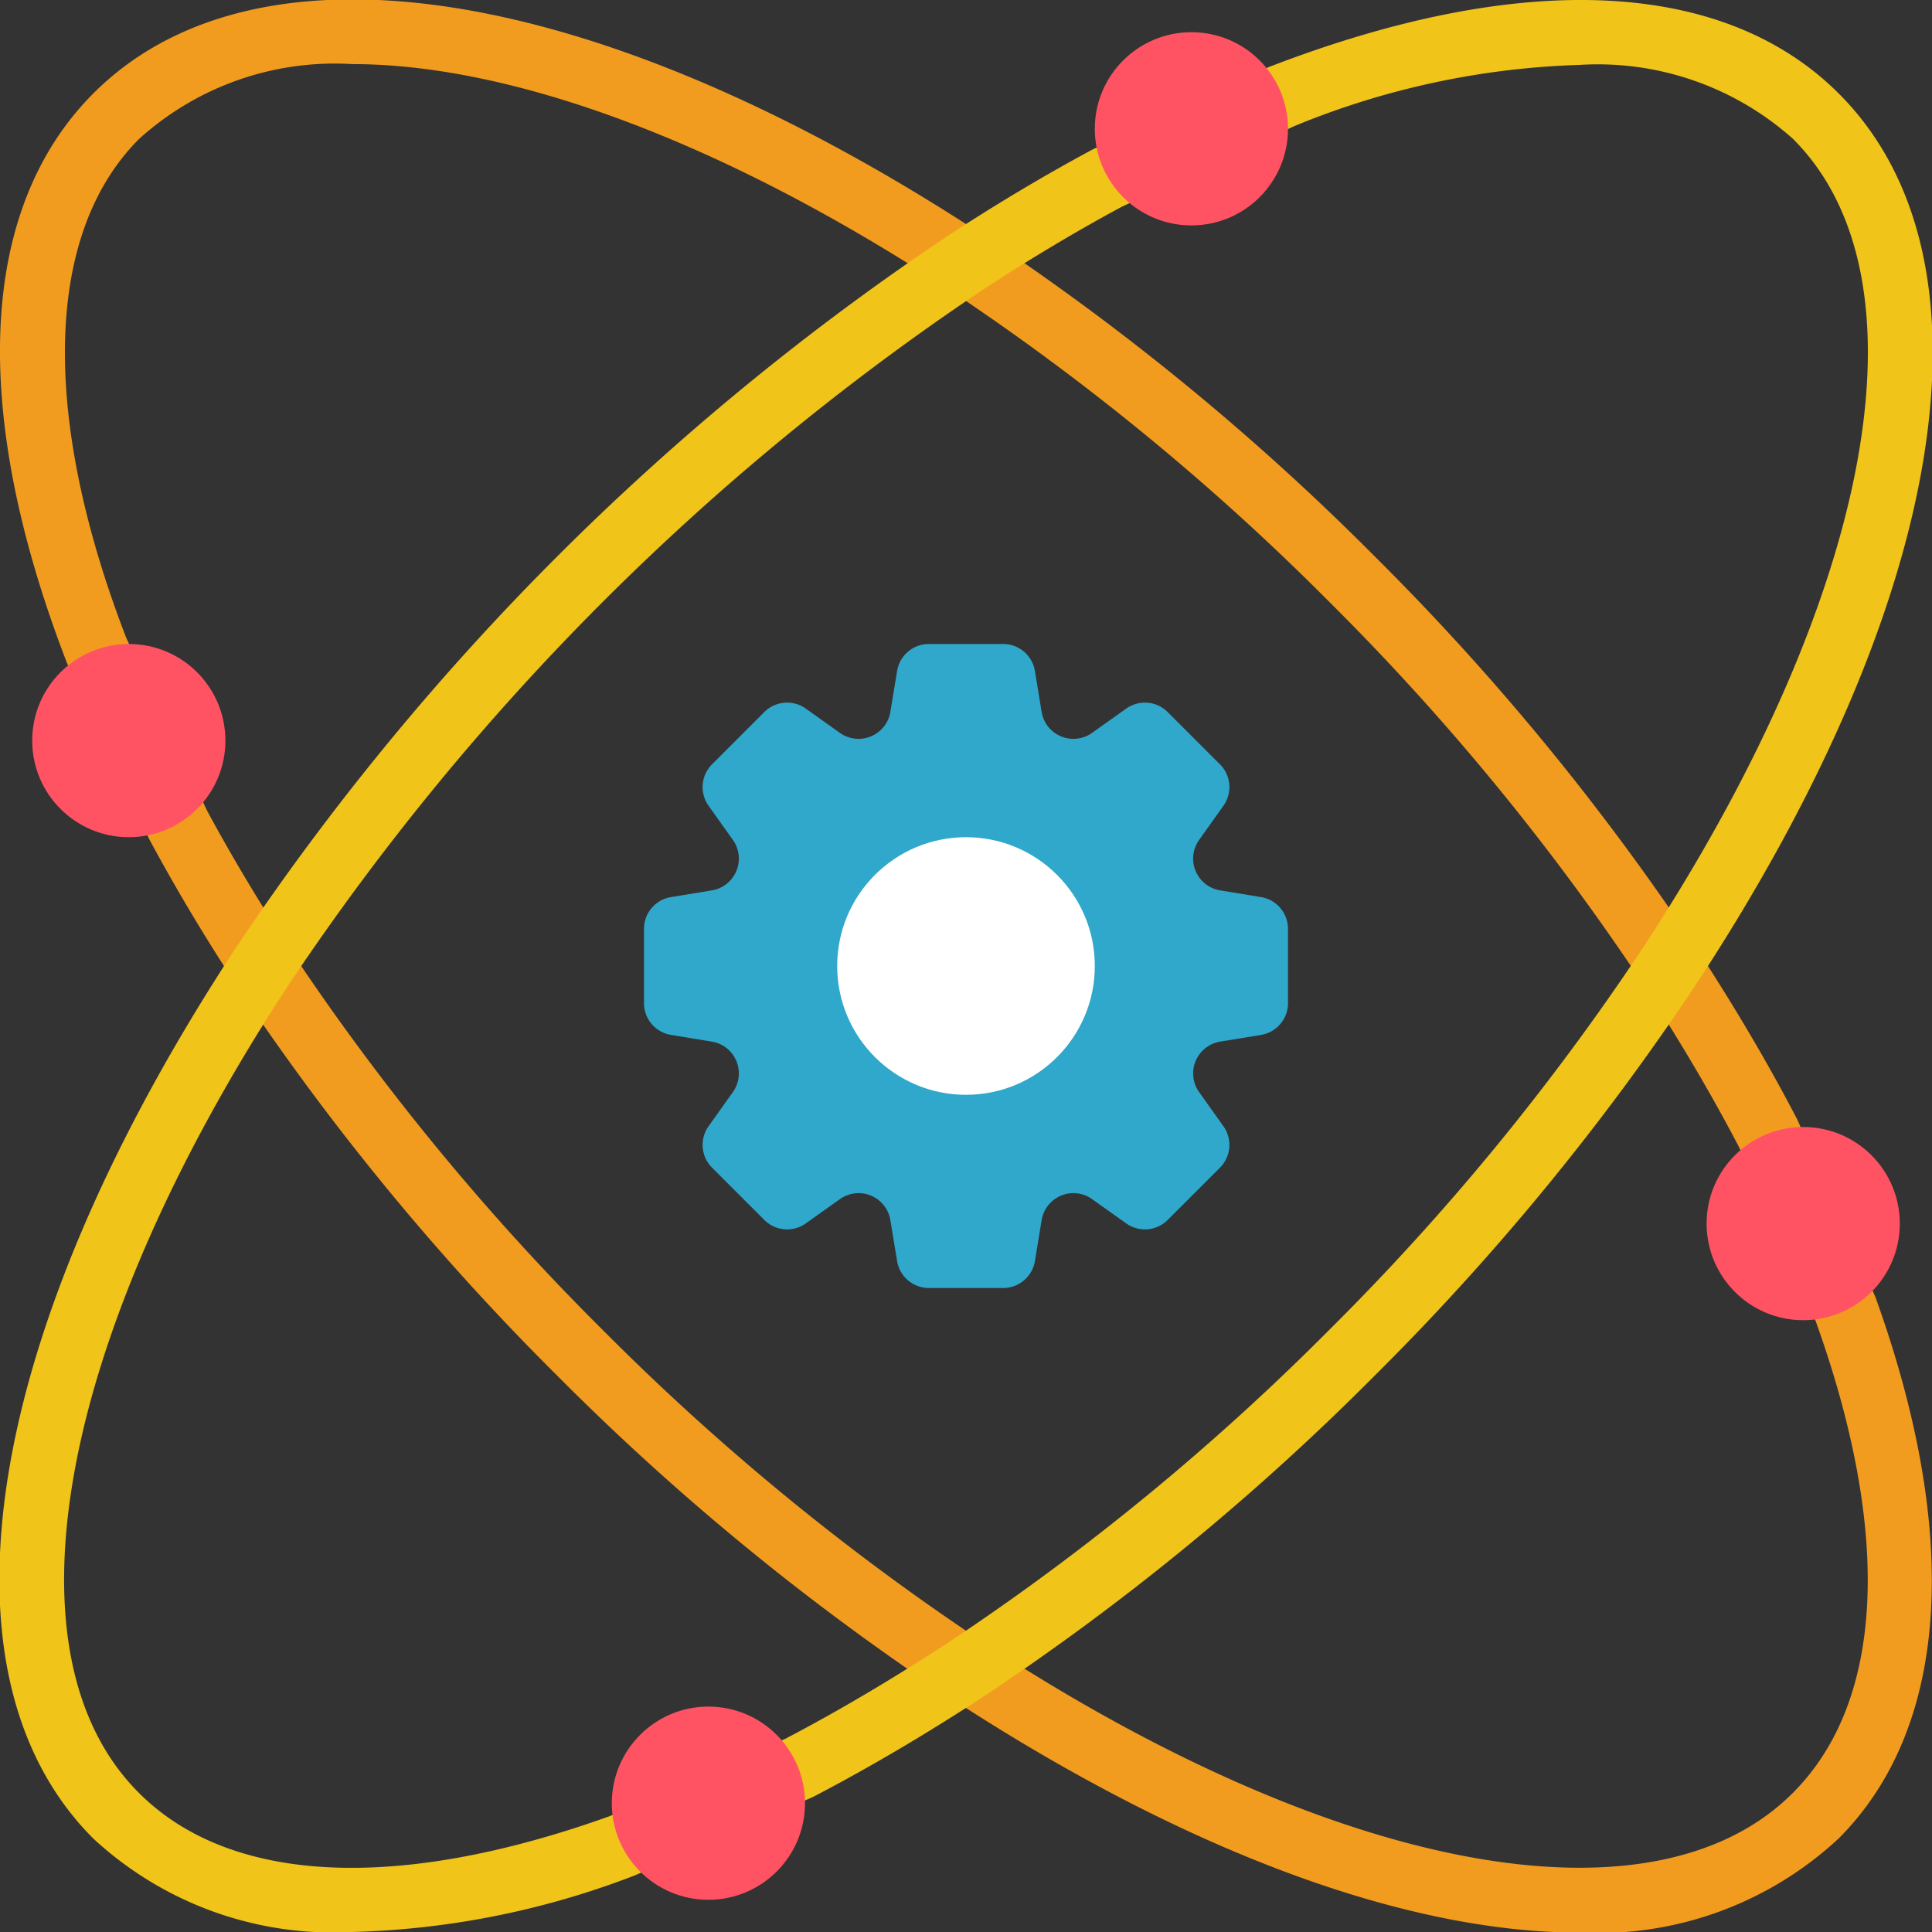 <svg xmlns="http://www.w3.org/2000/svg" id="Icons" height="512" viewBox="0 0 60 60" width="512"><rect x="0" y="0" width="60" height="60" fill="#333333" stroke="none"/><path d="m40 28.847v2.306a1 1 0 0 1 -.837.987l-1.271.209a1 1 0 0 0 -.652 1.567l.75 1.054a1 1 0 0 1 -.1 1.29l-1.63 1.63a1 1 0 0 1 -1.29.1l-1.054-.75a1 1 0 0 0 -1.567.652l-.209 1.271a1 1 0 0 1 -.987.837h-2.306a1 1 0 0 1 -.987-.837l-.209-1.271a1 1 0 0 0 -1.567-.652l-1.054.75a1 1 0 0 1 -1.29-.1l-1.63-1.63a1 1 0 0 1 -.1-1.29l.75-1.054a1 1 0 0 0 -.652-1.567l-1.271-.209a1 1 0 0 1 -.837-.987v-2.306a1 1 0 0 1 .837-.987l1.272-.209a1 1 0 0 0 .651-1.567l-.75-1.054a1 1 0 0 1 .1-1.29l1.63-1.63a1 1 0 0 1 1.29-.1l1.054.75a1 1 0 0 0 1.567-.652l.209-1.271a1 1 0 0 1 .987-.837h2.306a1 1 0 0 1 .987.837l.209 1.271a1 1 0 0 0 1.567.652l1.054-.75a1 1 0 0 1 1.29.1l1.63 1.63a1 1 0 0 1 .1 1.29l-.75 1.054a1 1 0 0 0 .651 1.567l1.272.209a1 1 0 0 1 .837.987z" fill="#2fa8cc"></path><circle cx="30" cy="30" fill="#fff" r="4"></circle><path d="m49.049 60.018c-5.37 0-12.226-2.5-19.6-7.332a77.815 77.815 0 0 1 -12.158-9.978 77.862 77.862 0 0 1 -9.98-12.159c-.973-1.485-1.873-2.993-2.675-4.486l-2.552-5.463c-3.042-7.872-2.742-14.136.816-17.7 5.109-5.113 15.7-3.423 27.648 4.414a77.815 77.815 0 0 1 12.158 9.978 77.908 77.908 0 0 1 9.98 12.159c1.188 1.818 2.238 3.6 3.121 5.3.01.019.019.039.028.058l2.41 5.48c2.682 7.451 2.265 13.4-1.148 16.81a10.972 10.972 0 0 1 -8.048 2.919zm-38.105-58.027a9.05 9.05 0 0 0 -6.626 2.325c-2.925 2.925-3.068 8.576-.395 15.5l2.5 5.346c.75 1.392 1.62 2.851 2.56 4.286a75.97 75.97 0 0 0 9.722 11.842 75.922 75.922 0 0 0 11.841 9.72c10.939 7.177 20.805 9.008 25.133 4.67 2.836-2.835 3.086-8.039.707-14.656l-2.371-5.385c-.85-1.631-1.861-3.345-3.005-5.1a75.878 75.878 0 0 0 -9.721-11.841 75.922 75.922 0 0 0 -11.841-9.72c-6.993-4.578-13.548-6.987-18.504-6.987z" fill="#f29c1f"></path><path d="m10.925 60a10.949 10.949 0 0 1 -8.025-2.9c-5.114-5.109-3.424-15.7 4.414-27.648a80.268 80.268 0 0 1 22.137-22.138c1.485-.973 2.993-1.873 4.486-2.675l5.463-2.555c7.871-3.042 14.135-2.741 17.7.816 5.117 5.106 3.426 15.7-4.411 27.645a77.861 77.861 0 0 1 -9.978 12.158 77.862 77.862 0 0 1 -12.159 9.98c-1.816 1.187-3.6 2.236-5.3 3.121l-5.539 2.439-.065.025a26.182 26.182 0 0 1 -8.723 1.732zm38.123-57.984a25.2 25.2 0 0 0 -8.868 1.907l-5.346 2.5c-1.392.75-2.851 1.62-4.286 2.56a78.27 78.27 0 0 0 -21.562 21.566c-7.176 10.937-9.009 20.803-4.67 25.133 2.83 2.831 8.023 3.085 14.623.719l5.448-2.401c1.583-.826 3.307-1.842 5.066-2.991a75.945 75.945 0 0 0 11.841-9.721 75.855 75.855 0 0 0 9.72-11.841c7.175-10.937 9.008-20.8 4.67-25.133a9.1 9.1 0 0 0 -6.636-2.298z" fill="#f0c419"></path><g fill="#ff5364"><circle cx="4" cy="23" r="3"></circle><circle cx="22" cy="56" r="3"></circle><circle cx="56" cy="38" r="3"></circle><circle cx="37" cy="4" r="3"></circle></g></svg>